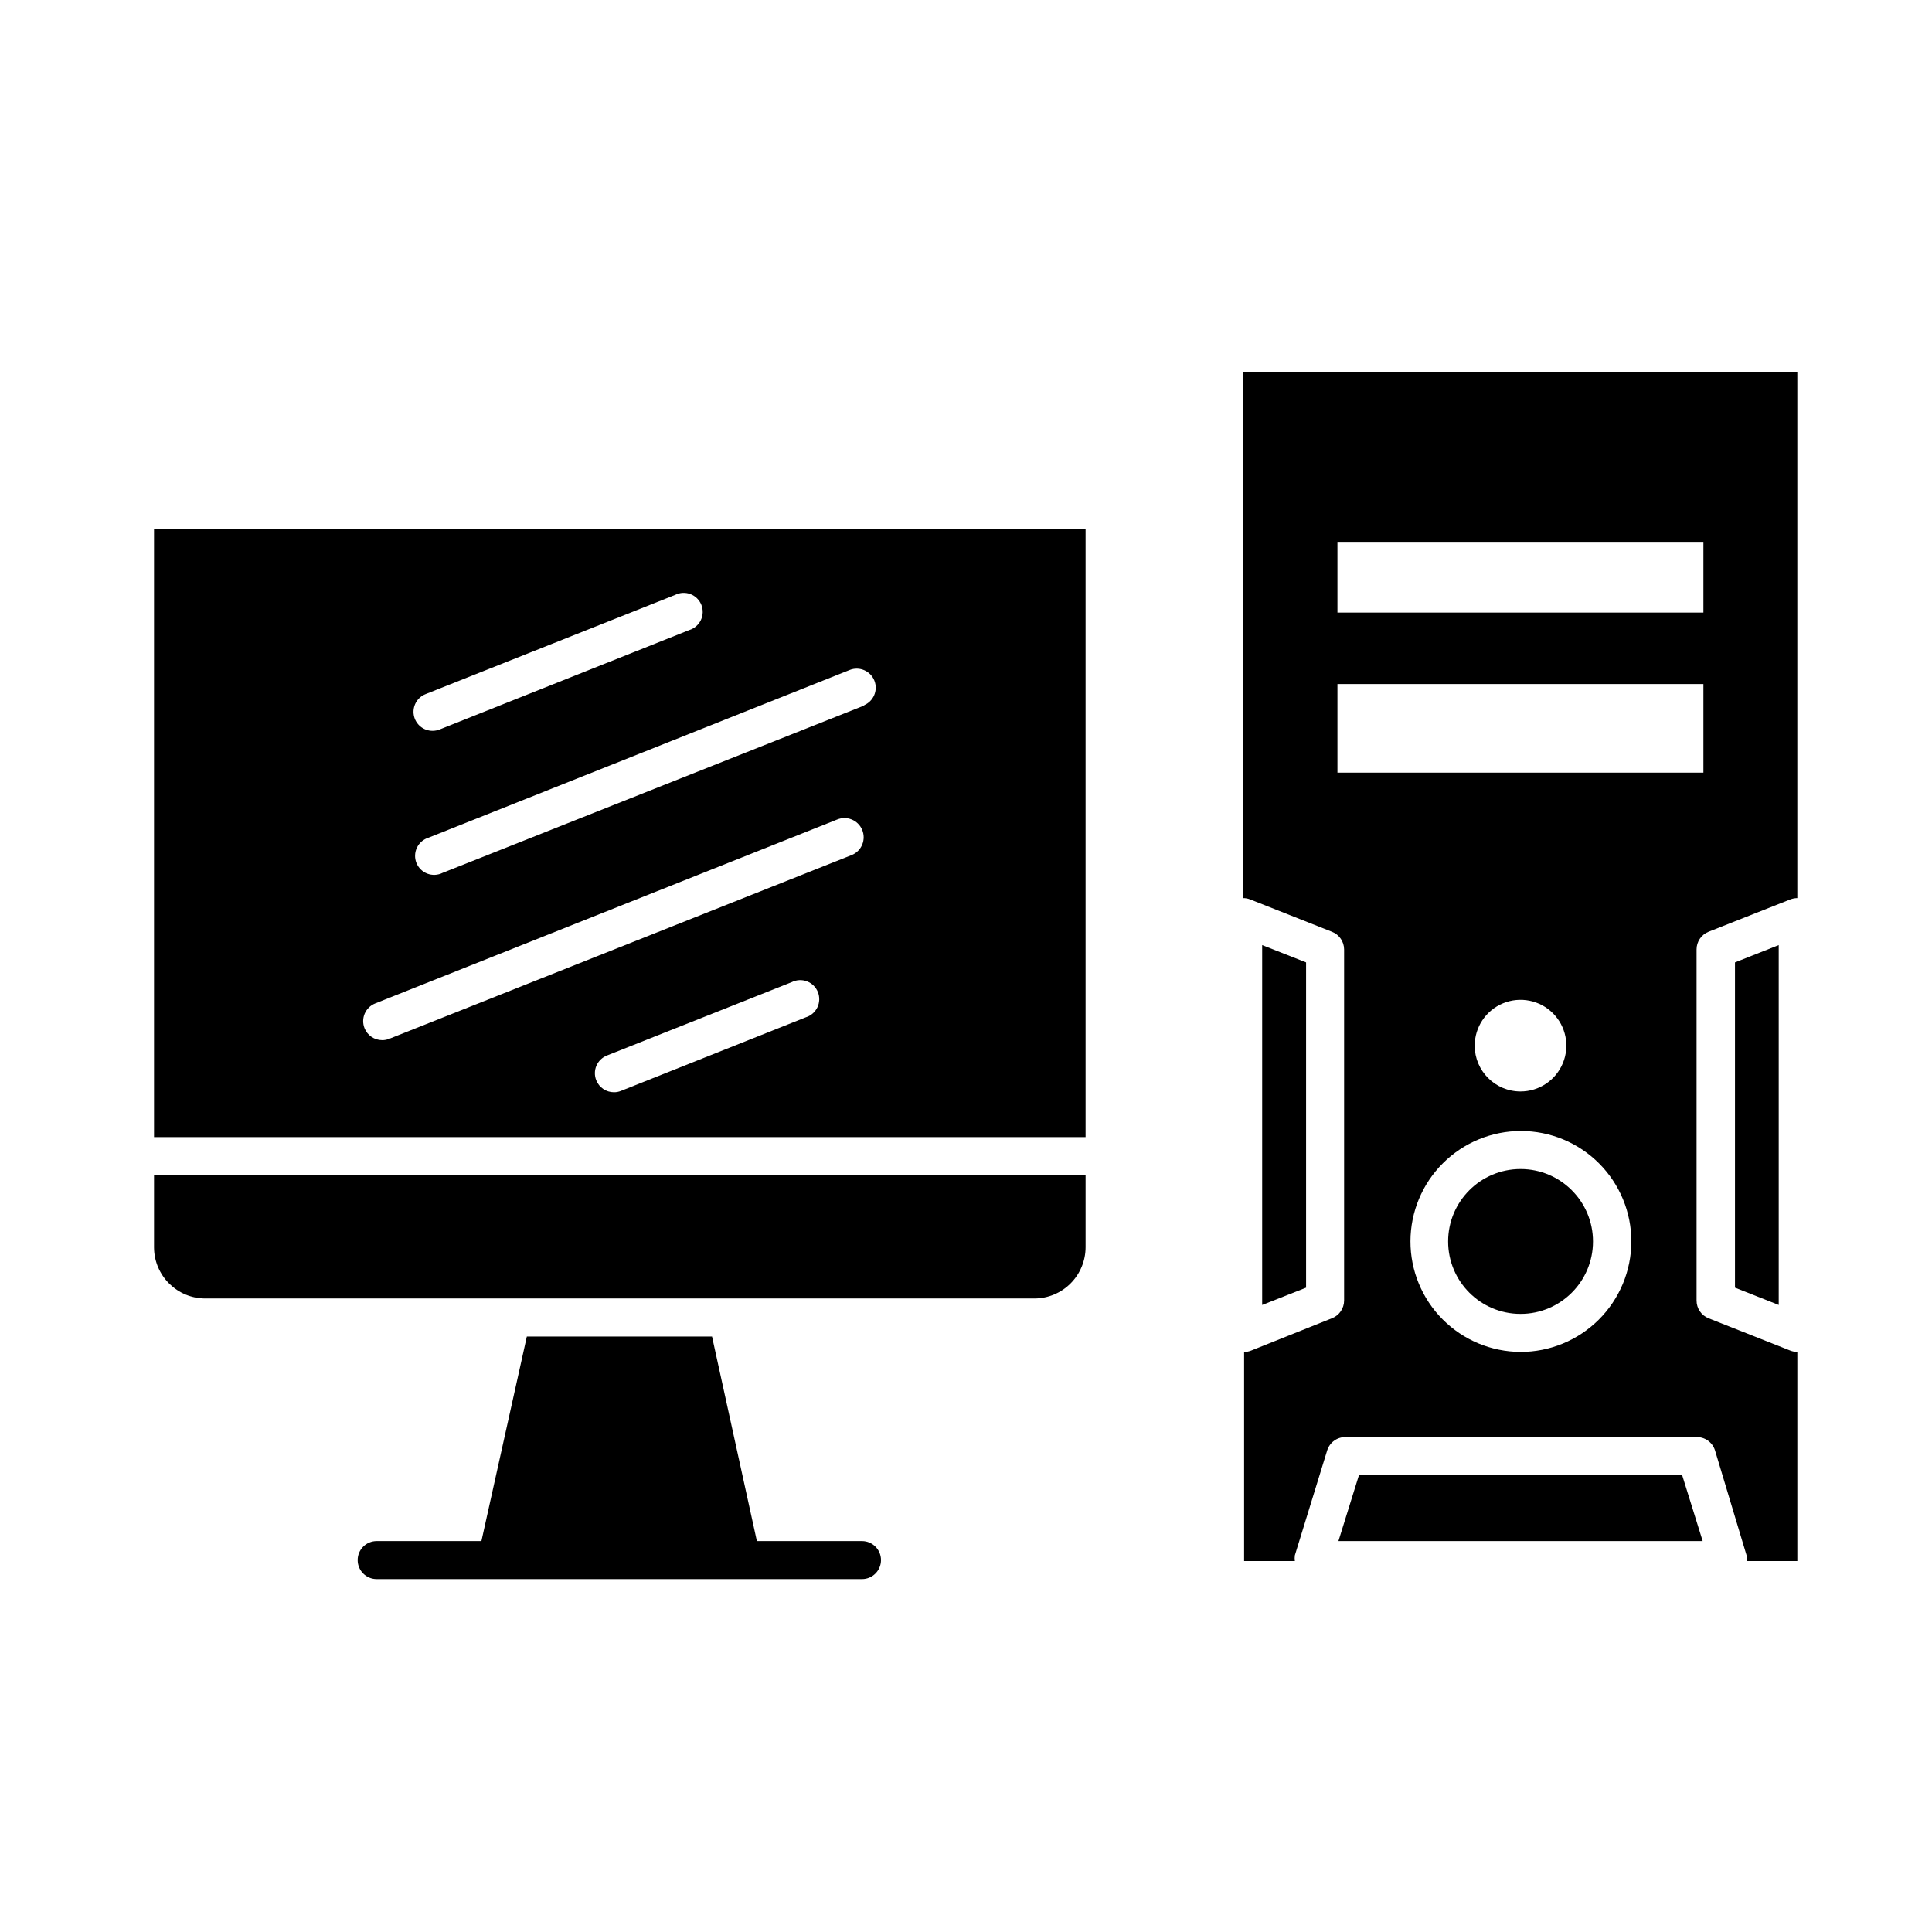 <?xml version="1.0" encoding="UTF-8"?>
<!-- Uploaded to: ICON Repo, www.svgrepo.com, Generator: ICON Repo Mixer Tools -->
<svg fill="#000000" width="800px" height="800px" version="1.1" viewBox="144 144 512 512" xmlns="http://www.w3.org/2000/svg">
 <g>
  <path d="m431.69 284.12h-246.87v161.22h246.87zm-174.92 43.832 66.148-26.297c1.262-0.637 2.731-0.715 4.051-0.215 1.324 0.5 2.371 1.531 2.898 2.84 0.523 1.312 0.473 2.781-0.137 4.055-0.613 1.273-1.73 2.231-3.082 2.641l-66.152 26.348c-0.594 0.234-1.223 0.355-1.863 0.352-2.422 0.008-4.504-1.711-4.961-4.09-0.453-2.375 0.844-4.742 3.098-5.633zm100.76 85.648-48.969 19.496c-0.594 0.242-1.227 0.363-1.867 0.355-2.062 0-3.922-1.258-4.684-3.176-0.496-1.242-0.477-2.633 0.051-3.859 0.531-1.23 1.527-2.195 2.769-2.691l48.969-19.445h0.004c1.258-0.637 2.731-0.715 4.051-0.215 1.32 0.5 2.371 1.531 2.894 2.844 0.523 1.309 0.473 2.781-0.137 4.051-0.613 1.273-1.73 2.231-3.082 2.641zm12.242-43.027-122.62 48.719c-0.594 0.242-1.227 0.363-1.867 0.355-2.062 0-3.922-1.258-4.684-3.176-0.496-1.242-0.477-2.629 0.051-3.859 0.531-1.23 1.527-2.195 2.769-2.691l122.38-48.715c2.59-1.102 5.578 0.105 6.676 2.695 1.098 2.586-0.105 5.574-2.695 6.672zm3.375-39.648-111.84 44.387c-1.262 0.637-2.731 0.711-4.051 0.215-1.32-0.5-2.371-1.531-2.898-2.844-0.523-1.309-0.473-2.781 0.141-4.055 0.609-1.27 1.727-2.227 3.078-2.637l111.59-44.438c2.59-1.027 5.519 0.234 6.551 2.82 1.031 2.59-0.234 5.523-2.82 6.551z"/>
  <path d="m198.48 488.11h219.61c3.606 0 7.066-1.43 9.617-3.984 2.551-2.551 3.984-6.008 3.984-9.617v-19.094h-246.87v19.195c0.055 7.492 6.16 13.531 13.656 13.5z"/>
  <path d="m355.06 552.4h-10.48l-11.887-54.211h-49.074l-12.039 54.211h-27.762c-2.781 0-5.035 2.254-5.035 5.035 0 2.785 2.254 5.039 5.035 5.039h128.62c2.781 0 5.035-2.254 5.035-5.039 0-2.781-2.254-5.035-5.035-5.035z"/>
  <path d="m473.45 382.01c0.641-0.008 1.273 0.113 1.863 0.352l21.664 8.566c1.938 0.746 3.219 2.609 3.227 4.688v93.051c-0.008 2.078-1.289 3.938-3.227 4.688l-21.41 8.562c-0.59 0.242-1.227 0.363-1.863 0.355v55.418h13.453-0.004c-0.074-0.5-0.074-1.012 0-1.512l8.566-27.809c0.684-2.184 2.754-3.633 5.039-3.527h92.699c2.285-0.105 4.356 1.344 5.039 3.527l8.363 27.809c0.074 0.5 0.074 1.012 0 1.512h13.453v-55.418h-0.004c-0.637 0-1.27-0.121-1.863-0.355l-21.664-8.566v0.004c-1.918-0.766-3.176-2.621-3.172-4.688v-93.051c-0.004-2.066 1.254-3.922 3.172-4.688l21.664-8.566c0.594-0.234 1.227-0.352 1.863-0.352v-139.45h-146.86zm73.508 120.26c-7.758-0.027-15.188-3.133-20.656-8.633-5.473-5.504-8.535-12.949-8.516-20.707 0.02-7.758 3.113-15.191 8.609-20.668 5.496-5.473 12.938-8.547 20.695-8.535 7.758 0.008 15.195 3.094 20.676 8.586 5.484 5.488 8.562 12.926 8.562 20.684-0.012 7.777-3.117 15.23-8.625 20.719-5.508 5.488-12.969 8.566-20.746 8.555zm-12.145-81.164c0-4.914 2.961-9.34 7.496-11.219 4.539-1.879 9.762-0.84 13.234 2.633 3.473 3.473 4.512 8.695 2.629 13.23-1.879 4.539-6.305 7.496-11.215 7.496-6.707 0-12.145-5.438-12.145-12.141zm-36.375-133.51 96.984-0.004v18.742h-96.984zm0 37.684h96.984v23.477h-96.984z"/>
  <path d="m566.16 473c0 10.602-8.594 19.195-19.195 19.195-10.602 0-19.195-8.594-19.195-19.195s8.594-19.195 19.195-19.195c10.602 0 19.195 8.594 19.195 19.195"/>
  <path d="m504.14 534.92-5.441 17.484h96.531l-5.441-17.484z"/>
  <path d="m615.38 489.83v-95.371l-11.59 4.586v86.199z"/>
  <path d="m478.49 394.46v95.371l11.637-4.586v-86.199z"/>
 </g>
</svg>